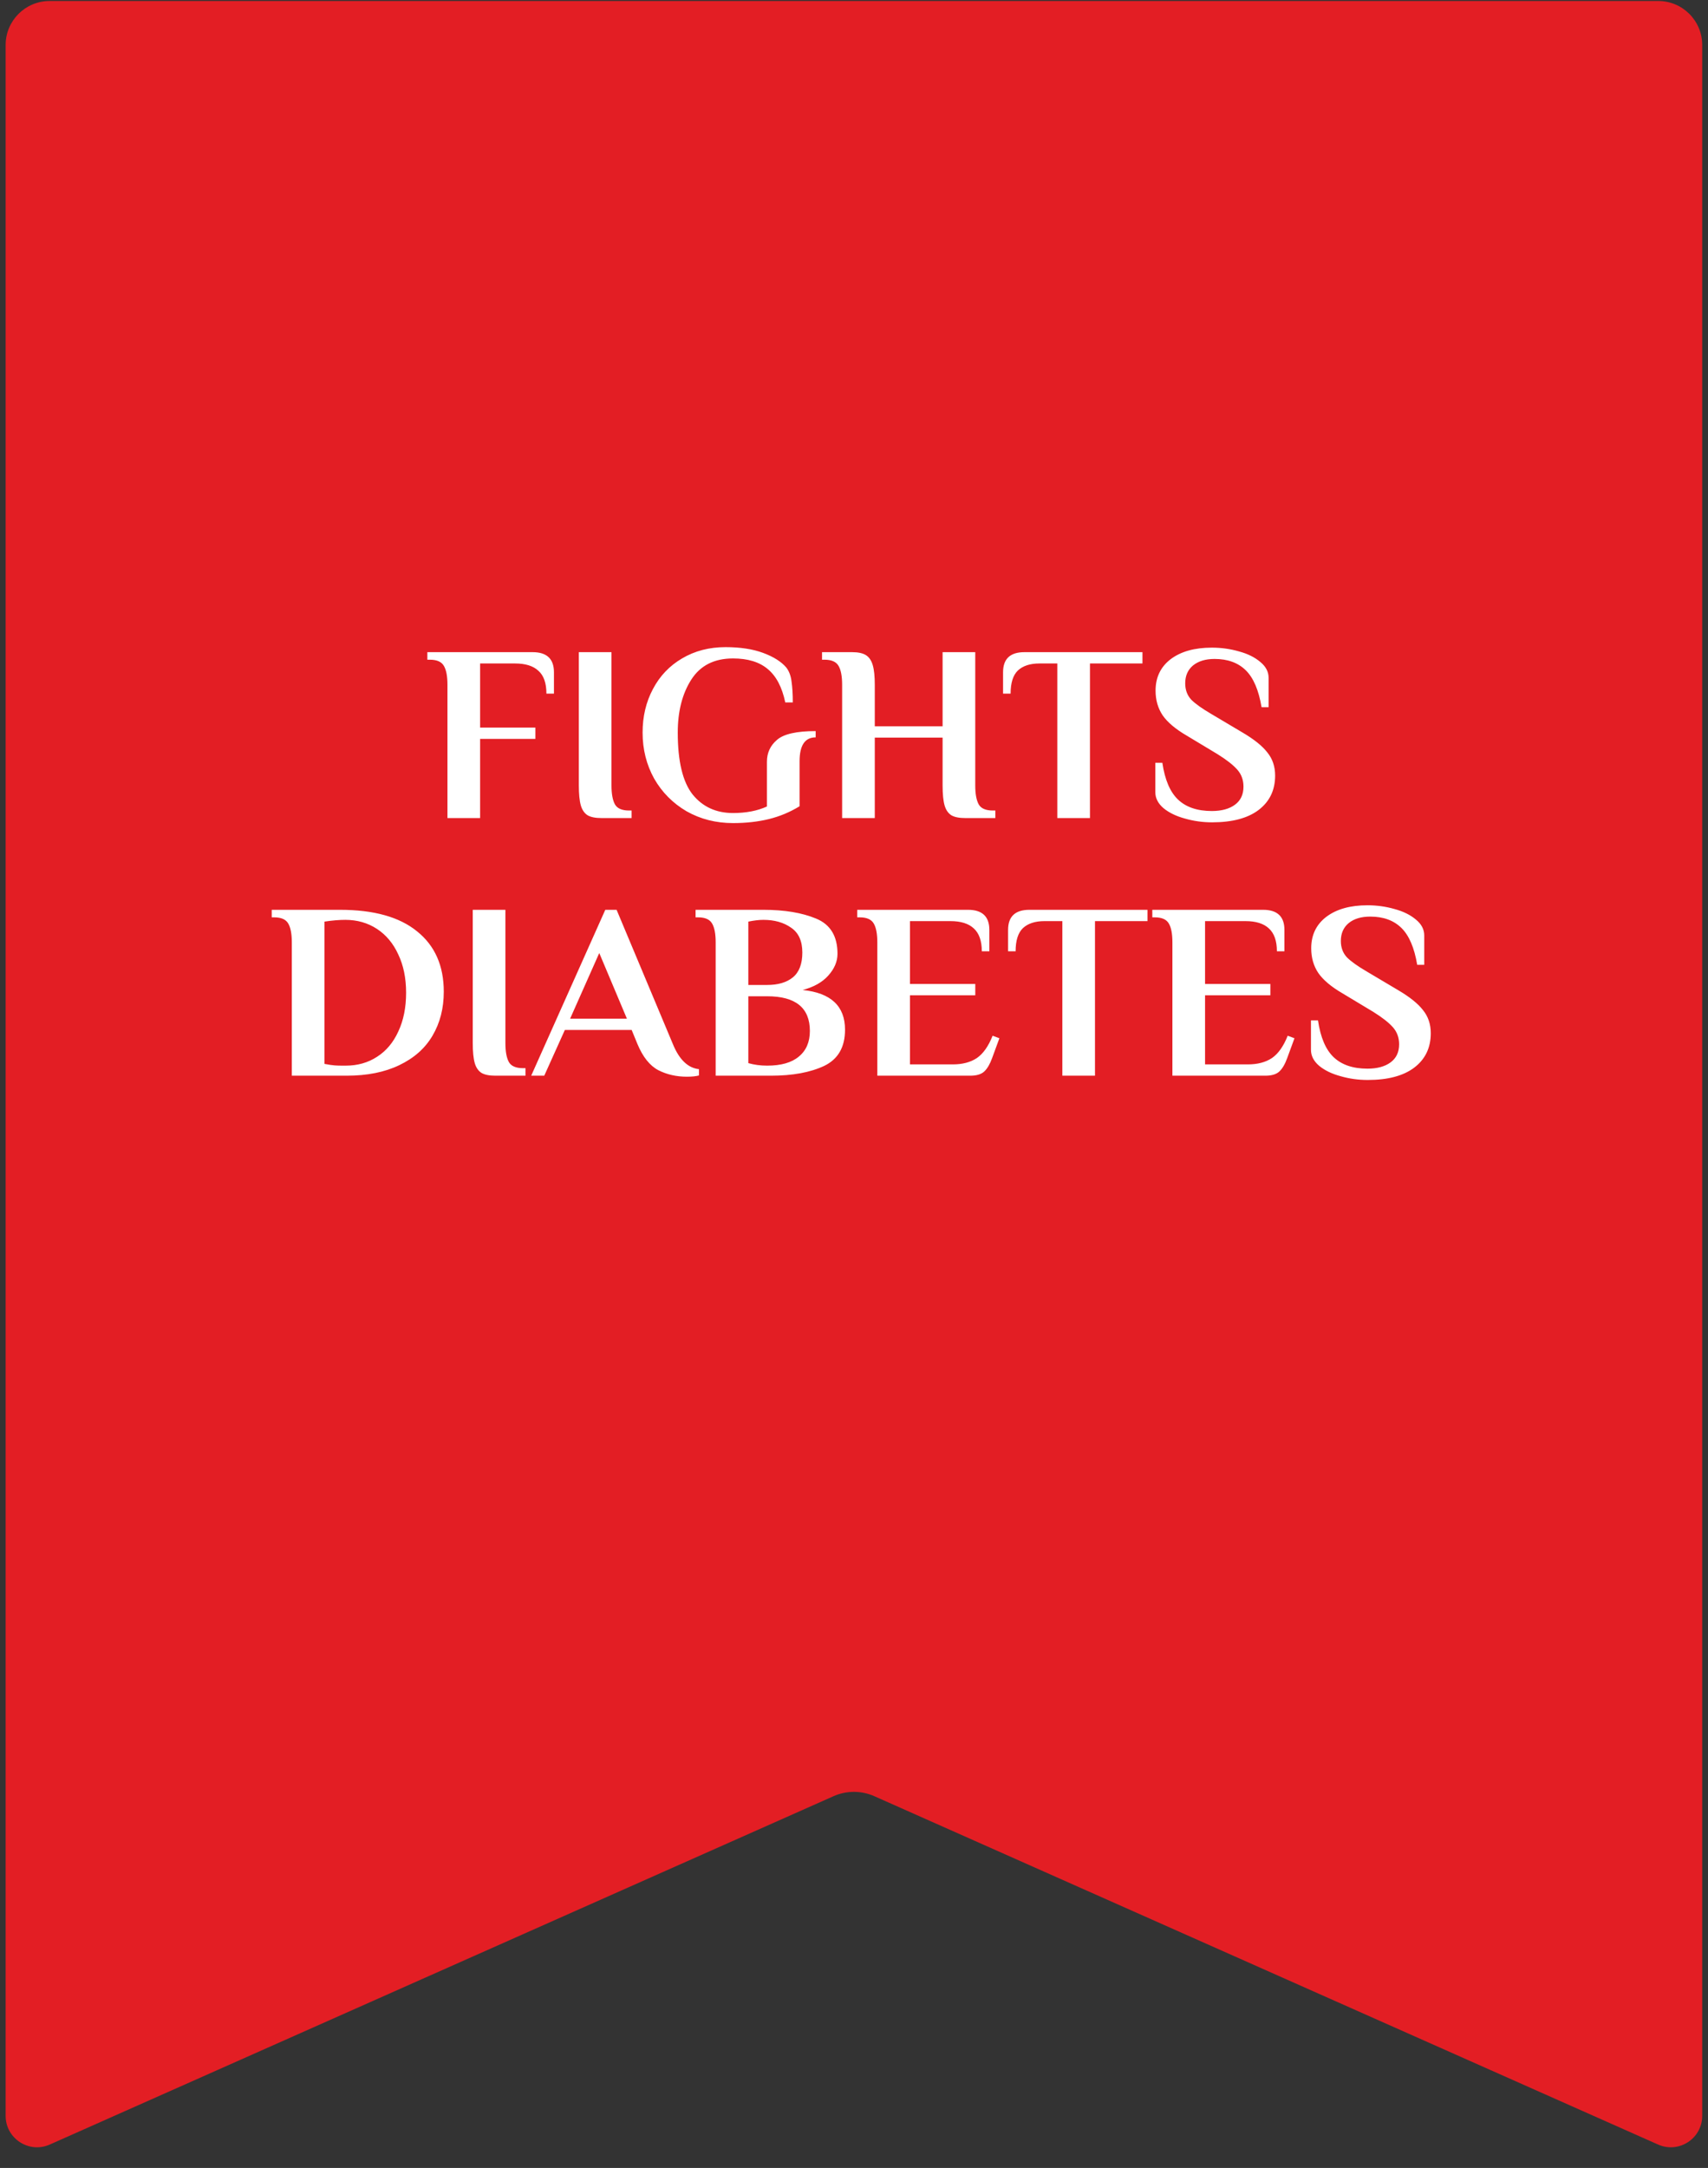 <?xml version="1.0" encoding="UTF-8"?> <svg xmlns="http://www.w3.org/2000/svg" width="272" height="345" viewBox="0 0 272 345" fill="none"><rect x="0" y="0" width="272" height="345" fill="#333333" stroke="none"/> <path d="M0.898 336.703C0.898 340.321 4.622 342.741 7.928 341.272L132.741 285.837C134.808 284.919 137.168 284.919 139.236 285.837L264.049 341.272C267.355 342.741 271.078 340.321 271.078 336.703V7.16C271.078 3.294 267.944 0.16 264.078 0.16H7.898C4.032 0.16 0.898 3.294 0.898 7.16V336.703Z" fill="#E31E24"></path> <path d="M71.257 108.982C71.257 107.622 71.07 106.622 70.697 105.982C70.324 105.315 69.577 104.982 68.457 104.982H68.057V103.782H84.817C87.084 103.782 88.217 104.848 88.217 106.982V110.382H87.017C87.017 108.702 86.59 107.488 85.737 106.742C84.91 105.968 83.67 105.582 82.017 105.582H76.457V115.782H85.257V117.582H76.457V130.182H71.257V108.982ZM95.779 130.182C94.82 130.182 94.086 130.035 93.579 129.742C93.073 129.422 92.713 128.902 92.499 128.182C92.286 127.435 92.18 126.368 92.18 124.982V103.782H97.379V124.982C97.379 126.342 97.566 127.355 97.939 128.022C98.313 128.662 99.059 128.982 100.18 128.982H100.58V130.182H95.779ZM116.734 130.982C114.014 130.982 111.547 130.355 109.334 129.102C107.147 127.822 105.427 126.088 104.174 123.902C102.947 121.688 102.334 119.248 102.334 116.582C102.334 114.022 102.88 111.715 103.974 109.662C105.067 107.582 106.614 105.955 108.614 104.782C110.64 103.582 112.947 102.982 115.534 102.982C117.88 102.982 119.88 103.288 121.534 103.902C123.187 104.515 124.414 105.288 125.214 106.222C125.667 106.808 125.947 107.555 126.054 108.462C126.187 109.368 126.254 110.475 126.254 111.782H125.054C124.547 109.355 123.614 107.582 122.254 106.462C120.92 105.342 119.08 104.782 116.734 104.782C113.747 104.782 111.534 105.902 110.094 108.142C108.654 110.382 107.934 113.195 107.934 116.582C107.934 121.142 108.72 124.422 110.294 126.422C111.894 128.395 114.04 129.382 116.734 129.382C118.814 129.382 120.614 129.035 122.134 128.342V121.222C122.134 119.808 122.667 118.648 123.734 117.742C124.8 116.808 126.854 116.342 129.894 116.342V117.342C128.187 117.342 127.334 118.608 127.334 121.142V128.302C125.814 129.235 124.187 129.915 122.454 130.342C120.72 130.768 118.814 130.982 116.734 130.982ZM134.109 108.982C134.109 107.622 133.922 106.622 133.549 105.982C133.175 105.315 132.429 104.982 131.309 104.982H130.909V103.782H135.709C136.669 103.782 137.402 103.942 137.909 104.262C138.415 104.582 138.775 105.115 138.989 105.862C139.202 106.582 139.309 107.622 139.309 108.982V115.582H150.109V103.782H155.309V124.982C155.309 126.342 155.495 127.355 155.869 128.022C156.242 128.662 156.989 128.982 158.109 128.982H158.509V130.182H153.709C152.749 130.182 152.015 130.035 151.509 129.742C151.002 129.422 150.642 128.902 150.429 128.182C150.215 127.435 150.109 126.368 150.109 124.982V117.382H139.309V130.182H134.109V108.982ZM168.378 105.582H165.538C164.044 105.582 162.898 105.955 162.098 106.702C161.324 107.448 160.938 108.675 160.938 110.382H159.738V106.982C159.738 104.848 160.871 103.782 163.138 103.782H181.938V105.582H173.578V130.182H168.378V105.582ZM193.025 130.862C191.532 130.862 190.092 130.662 188.705 130.262C187.319 129.888 186.185 129.342 185.305 128.622C184.425 127.875 183.985 127.022 183.985 126.062V121.382H185.105C185.505 124.102 186.345 126.062 187.625 127.262C188.905 128.462 190.692 129.062 192.985 129.062C194.532 129.062 195.759 128.728 196.665 128.062C197.572 127.395 198.025 126.435 198.025 125.182C198.025 124.115 197.692 123.208 197.025 122.462C196.359 121.715 195.319 120.902 193.905 120.022L188.985 117.062C187.199 116.022 185.919 114.942 185.145 113.822C184.399 112.702 184.025 111.395 184.025 109.902C184.025 107.795 184.825 106.128 186.425 104.902C188.052 103.675 190.239 103.062 192.985 103.062C194.479 103.062 195.919 103.262 197.305 103.662C198.692 104.035 199.825 104.595 200.705 105.342C201.585 106.062 202.025 106.902 202.025 107.862V112.542H200.905C200.452 109.822 199.612 107.862 198.385 106.662C197.159 105.462 195.505 104.862 193.425 104.862C191.985 104.862 190.839 105.208 189.985 105.902C189.159 106.595 188.745 107.542 188.745 108.742C188.745 109.782 189.065 110.648 189.705 111.342C190.372 112.008 191.439 112.768 192.905 113.622L197.825 116.542C199.692 117.635 201.025 118.702 201.825 119.742C202.652 120.755 203.065 121.982 203.065 123.422C203.065 125.742 202.185 127.568 200.425 128.902C198.692 130.208 196.225 130.862 193.025 130.862ZM46.472 149.982C46.472 148.622 46.285 147.622 45.912 146.982C45.538 146.315 44.792 145.982 43.672 145.982H43.272V144.782H54.152C59.538 144.782 63.632 145.928 66.432 148.222C69.258 150.488 70.672 153.688 70.672 157.822C70.672 160.462 70.072 162.795 68.872 164.822C67.698 166.822 65.939 168.382 63.592 169.502C61.272 170.622 58.472 171.182 55.192 171.182H46.472V149.982ZM55.072 169.582C56.938 169.582 58.592 169.115 60.032 168.182C61.498 167.248 62.632 165.902 63.432 164.142C64.258 162.382 64.672 160.328 64.672 157.982C64.672 155.662 64.258 153.635 63.432 151.902C62.632 150.142 61.498 148.782 60.032 147.822C58.565 146.862 56.885 146.382 54.992 146.382C54.005 146.382 52.898 146.475 51.672 146.662V169.302C52.365 169.435 52.898 169.515 53.272 169.542C53.645 169.568 54.005 169.582 54.352 169.582C54.699 169.582 54.938 169.582 55.072 169.582ZM78.885 171.182C77.925 171.182 77.192 171.035 76.685 170.742C76.178 170.422 75.818 169.902 75.605 169.182C75.392 168.435 75.285 167.368 75.285 165.982V144.782H80.485V165.982C80.485 167.342 80.672 168.355 81.045 169.022C81.418 169.662 82.165 169.982 83.285 169.982H83.685V171.182H78.885ZM109.393 171.342C107.713 171.342 106.193 170.995 104.833 170.302C103.473 169.582 102.367 168.195 101.513 166.142L100.593 163.902H89.953L86.673 171.182H84.593L96.393 144.782H98.193L107.153 166.142C108.167 168.622 109.553 169.955 111.313 170.142V171.142C110.833 171.275 110.193 171.342 109.393 171.342ZM99.833 162.102L95.433 151.662L90.793 162.102H99.833ZM113.972 149.982C113.972 148.622 113.785 147.622 113.412 146.982C113.039 146.315 112.292 145.982 111.172 145.982H110.772V144.782H121.572C124.932 144.782 127.732 145.248 129.972 146.182C132.239 147.115 133.372 148.982 133.372 151.782C133.372 153.008 132.879 154.168 131.892 155.262C130.932 156.328 129.572 157.088 127.812 157.542C132.319 157.995 134.572 160.102 134.572 163.862C134.572 166.635 133.465 168.555 131.252 169.622C129.039 170.662 126.212 171.182 122.772 171.182H113.972V149.982ZM122.172 156.742C123.905 156.742 125.265 156.342 126.252 155.542C127.265 154.715 127.772 153.395 127.772 151.582C127.772 149.742 127.172 148.422 125.972 147.622C124.799 146.795 123.332 146.382 121.572 146.382C120.879 146.382 120.079 146.475 119.172 146.662V156.742H122.172ZM122.172 169.582C124.385 169.582 126.065 169.102 127.212 168.142C128.385 167.182 128.972 165.822 128.972 164.062C128.972 160.382 126.705 158.542 122.172 158.542H119.172V169.182C120.105 169.448 121.105 169.582 122.172 169.582ZM139.714 149.982C139.714 148.622 139.527 147.622 139.154 146.982C138.781 146.315 138.034 145.982 136.914 145.982H136.514V144.782H154.154C156.421 144.782 157.554 145.848 157.554 147.982V151.382H156.354C156.354 149.728 155.927 148.515 155.074 147.742C154.247 146.968 153.007 146.582 151.354 146.582H144.914V156.582H155.314V158.382H144.914V169.382H151.754C153.274 169.382 154.541 169.048 155.554 168.382C156.567 167.688 157.407 166.502 158.074 164.822L159.154 165.222L157.994 168.382C157.647 169.342 157.234 170.048 156.754 170.502C156.274 170.955 155.527 171.182 154.514 171.182H139.714V149.982ZM169.178 146.582H166.338C164.845 146.582 163.698 146.955 162.898 147.702C162.125 148.448 161.738 149.675 161.738 151.382H160.538V147.982C160.538 145.848 161.672 144.782 163.938 144.782H182.738V146.582H174.378V171.182H169.178V146.582ZM186.706 149.982C186.706 148.622 186.52 147.622 186.146 146.982C185.773 146.315 185.026 145.982 183.906 145.982H183.506V144.782H201.146C203.413 144.782 204.546 145.848 204.546 147.982V151.382H203.346C203.346 149.728 202.92 148.515 202.066 147.742C201.24 146.968 200 146.582 198.346 146.582H191.906V156.582H202.306V158.382H191.906V169.382H198.746C200.266 169.382 201.533 169.048 202.546 168.382C203.56 167.688 204.4 166.502 205.066 164.822L206.146 165.222L204.986 168.382C204.64 169.342 204.226 170.048 203.746 170.502C203.266 170.955 202.52 171.182 201.506 171.182H186.706V149.982ZM217.811 171.862C216.317 171.862 214.877 171.662 213.491 171.262C212.104 170.888 210.971 170.342 210.091 169.622C209.211 168.875 208.771 168.022 208.771 167.062V162.382H209.891C210.291 165.102 211.131 167.062 212.411 168.262C213.691 169.462 215.477 170.062 217.771 170.062C219.317 170.062 220.544 169.728 221.451 169.062C222.357 168.395 222.811 167.435 222.811 166.182C222.811 165.115 222.477 164.208 221.811 163.462C221.144 162.715 220.104 161.902 218.691 161.022L213.771 158.062C211.984 157.022 210.704 155.942 209.931 154.822C209.184 153.702 208.811 152.395 208.811 150.902C208.811 148.795 209.611 147.128 211.211 145.902C212.837 144.675 215.024 144.062 217.771 144.062C219.264 144.062 220.704 144.262 222.091 144.662C223.477 145.035 224.611 145.595 225.491 146.342C226.371 147.062 226.811 147.902 226.811 148.862V153.542H225.691C225.237 150.822 224.397 148.862 223.171 147.662C221.944 146.462 220.291 145.862 218.211 145.862C216.771 145.862 215.624 146.208 214.771 146.902C213.944 147.595 213.531 148.542 213.531 149.742C213.531 150.782 213.851 151.648 214.491 152.342C215.157 153.008 216.224 153.768 217.691 154.622L222.611 157.542C224.477 158.635 225.811 159.702 226.611 160.742C227.437 161.755 227.851 162.982 227.851 164.422C227.851 166.742 226.971 168.568 225.211 169.902C223.477 171.208 221.011 171.862 217.811 171.862Z" fill="white"></path> </svg> 